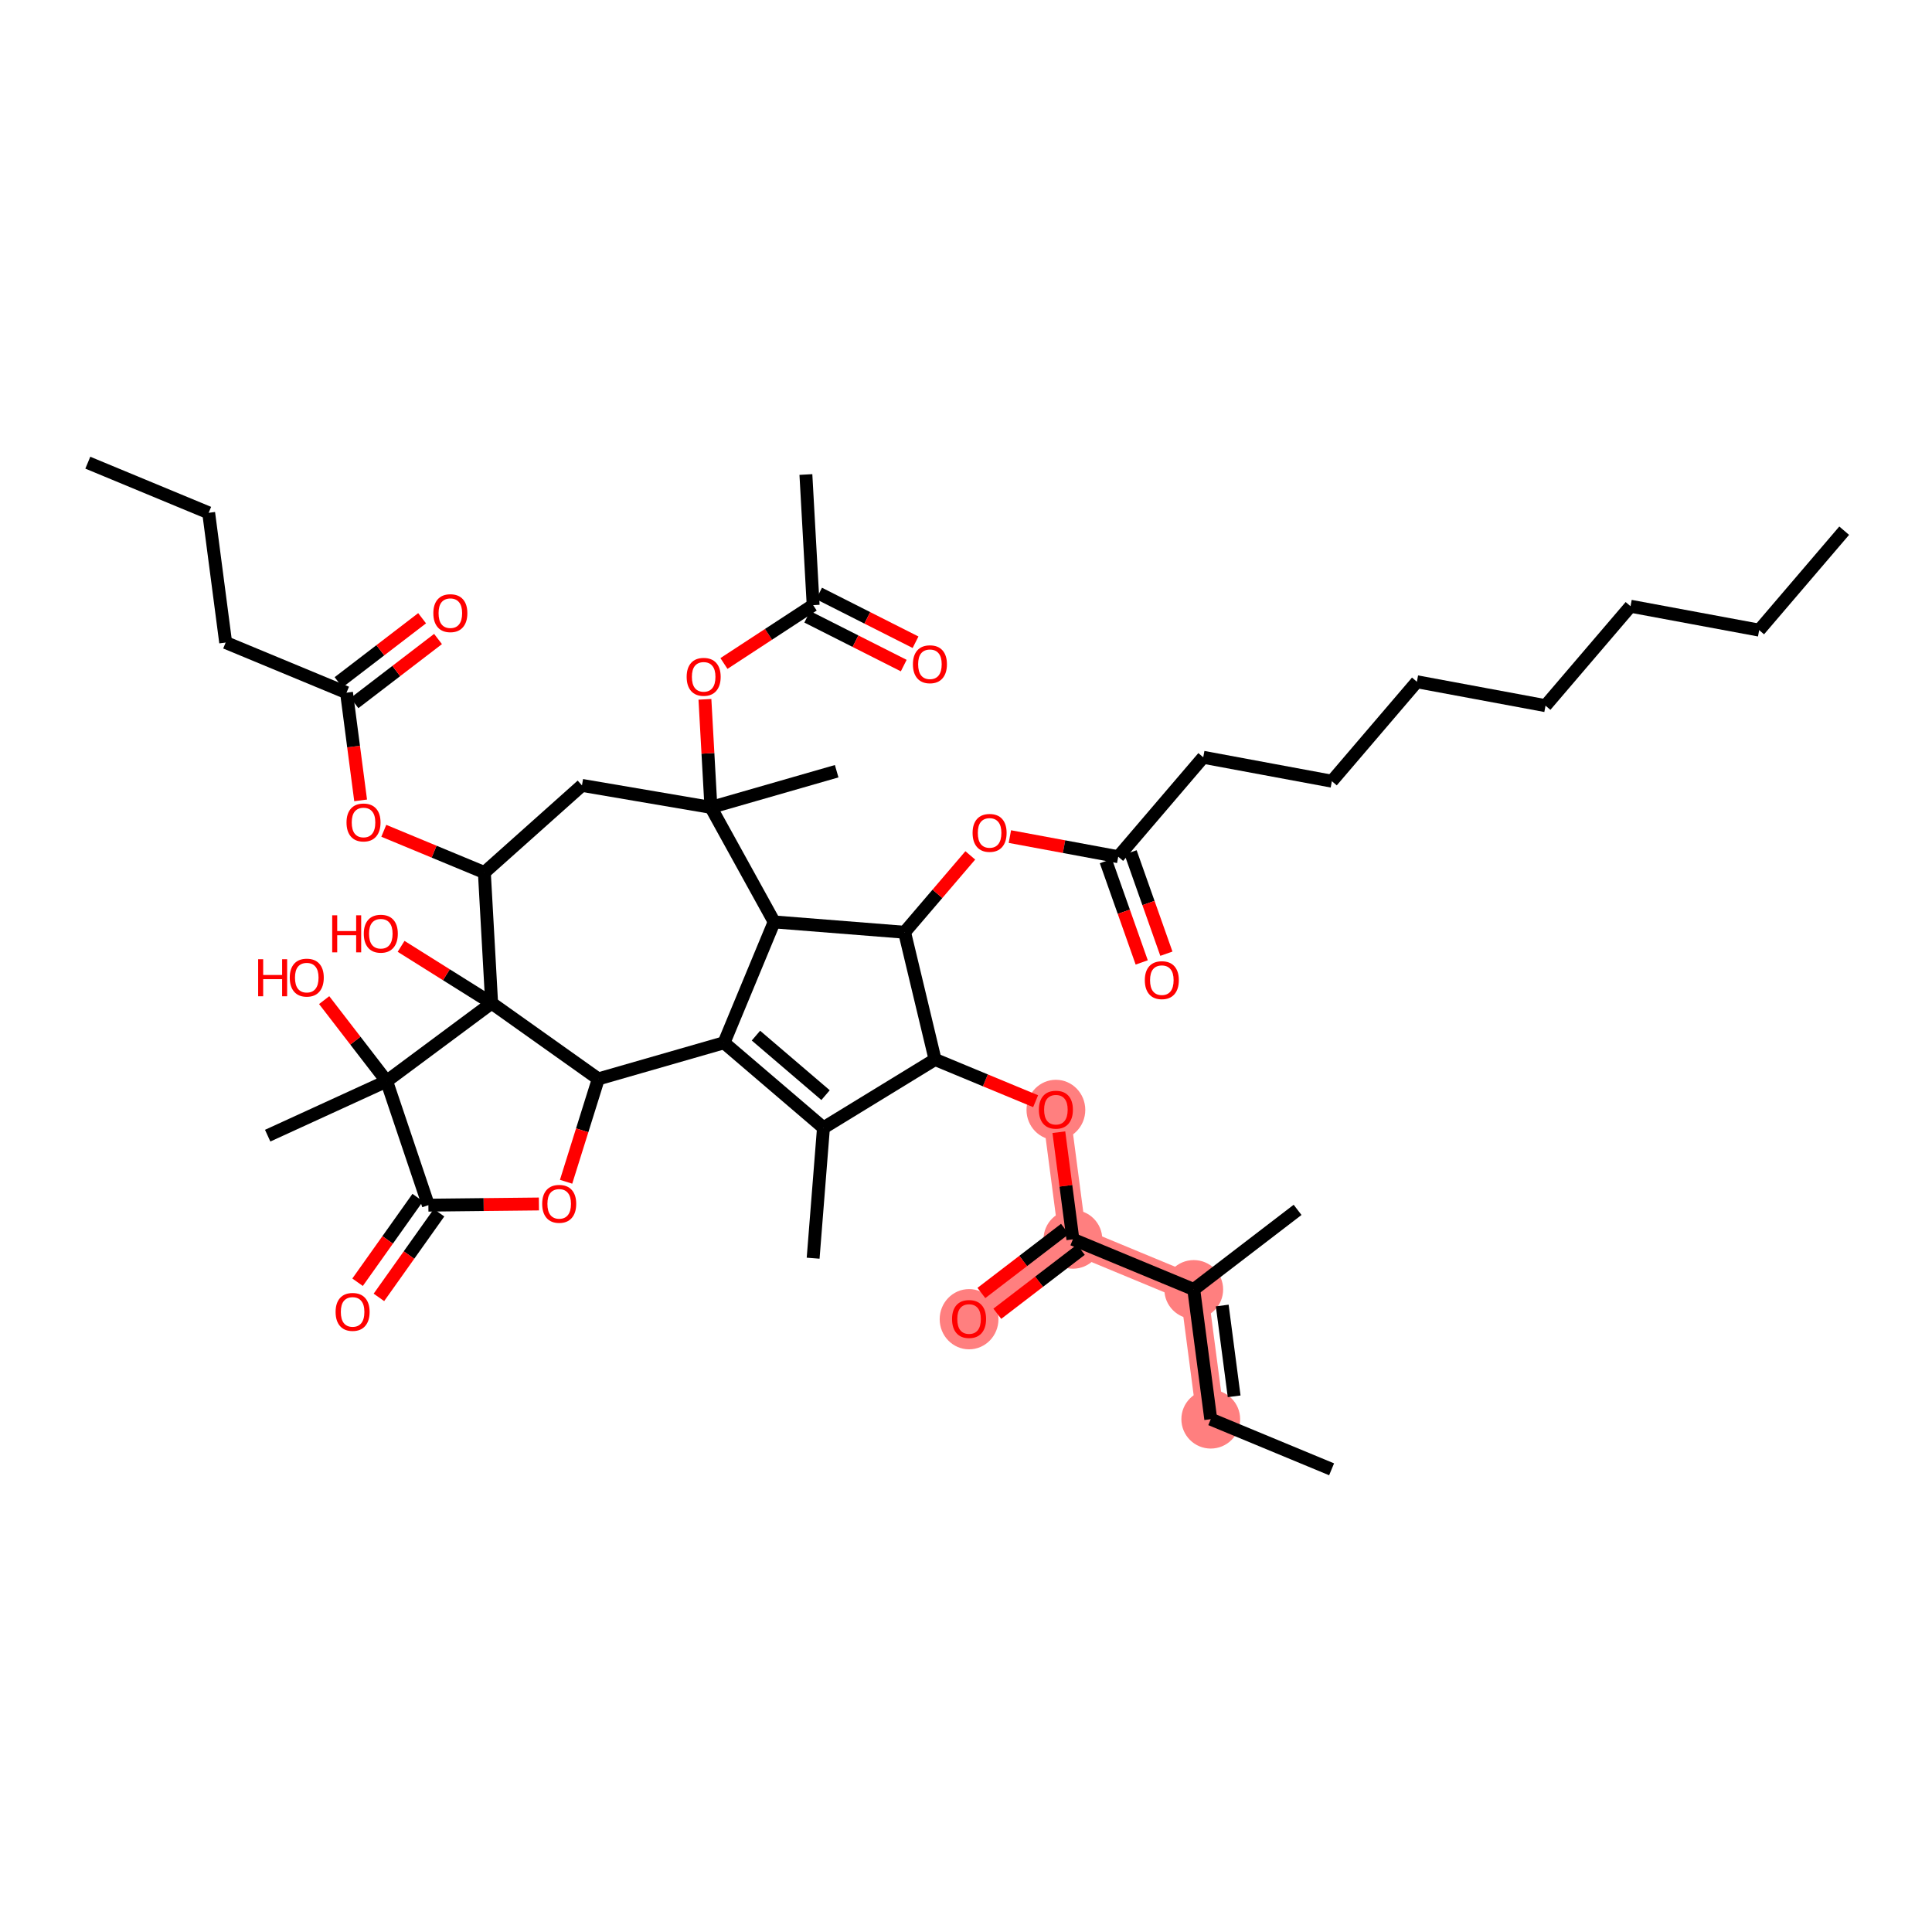 <?xml version='1.0' encoding='iso-8859-1'?>
<svg version='1.1' baseProfile='full'
              xmlns='http://www.w3.org/2000/svg'
                      xmlns:rdkit='http://www.rdkit.org/xml'
                      xmlns:xlink='http://www.w3.org/1999/xlink'
                  xml:space='preserve'
width='300px' height='300px' viewBox='0 0 300 300'>
<!-- END OF HEADER -->
<rect style='opacity:1.0;fill:#FFFFFF;stroke:none' width='300' height='300' x='0' y='0'> </rect>
<rect style='opacity:1.0;fill:#FFFFFF;stroke:none' width='300' height='300' x='0' y='0'> </rect>
<path d='M 188.006,220.37 L 185.365,200.227' style='fill:none;fill-rule:evenodd;stroke:#FF7F7F;stroke-width:4.3px;stroke-linecap:butt;stroke-linejoin:miter;stroke-opacity:1' />
<path d='M 185.365,200.227 L 166.6,192.443' style='fill:none;fill-rule:evenodd;stroke:#FF7F7F;stroke-width:4.3px;stroke-linecap:butt;stroke-linejoin:miter;stroke-opacity:1' />
<path d='M 166.6,192.443 L 150.476,204.801' style='fill:none;fill-rule:evenodd;stroke:#FF7F7F;stroke-width:4.3px;stroke-linecap:butt;stroke-linejoin:miter;stroke-opacity:1' />
<path d='M 166.6,192.443 L 163.959,172.3' style='fill:none;fill-rule:evenodd;stroke:#FF7F7F;stroke-width:4.3px;stroke-linecap:butt;stroke-linejoin:miter;stroke-opacity:1' />
<ellipse cx='188.006' cy='220.37' rx='4.063' ry='4.063'  style='fill:#FF7F7F;fill-rule:evenodd;stroke:#FF7F7F;stroke-width:1.0px;stroke-linecap:butt;stroke-linejoin:miter;stroke-opacity:1' />
<ellipse cx='185.365' cy='200.227' rx='4.063' ry='4.063'  style='fill:#FF7F7F;fill-rule:evenodd;stroke:#FF7F7F;stroke-width:1.0px;stroke-linecap:butt;stroke-linejoin:miter;stroke-opacity:1' />
<ellipse cx='166.6' cy='192.443' rx='4.063' ry='4.063'  style='fill:#FF7F7F;fill-rule:evenodd;stroke:#FF7F7F;stroke-width:1.0px;stroke-linecap:butt;stroke-linejoin:miter;stroke-opacity:1' />
<ellipse cx='150.476' cy='204.846' rx='4.063' ry='4.177'  style='fill:#FF7F7F;fill-rule:evenodd;stroke:#FF7F7F;stroke-width:1.0px;stroke-linecap:butt;stroke-linejoin:miter;stroke-opacity:1' />
<ellipse cx='163.959' cy='172.345' rx='4.063' ry='4.177'  style='fill:#FF7F7F;fill-rule:evenodd;stroke:#FF7F7F;stroke-width:1.0px;stroke-linecap:butt;stroke-linejoin:miter;stroke-opacity:1' />
<path class='bond-0 atom-0 atom-1' d='M 206.77,228.154 L 188.006,220.37' style='fill:none;fill-rule:evenodd;stroke:#000000;stroke-width:2.0px;stroke-linecap:butt;stroke-linejoin:miter;stroke-opacity:1' />
<path class='bond-1 atom-1 atom-2' d='M 188.006,220.37 L 185.365,200.227' style='fill:none;fill-rule:evenodd;stroke:#000000;stroke-width:2.0px;stroke-linecap:butt;stroke-linejoin:miter;stroke-opacity:1' />
<path class='bond-1 atom-1 atom-2' d='M 191.638,216.82 L 189.789,202.72' style='fill:none;fill-rule:evenodd;stroke:#000000;stroke-width:2.0px;stroke-linecap:butt;stroke-linejoin:miter;stroke-opacity:1' />
<path class='bond-2 atom-2 atom-3' d='M 185.365,200.227 L 201.488,187.868' style='fill:none;fill-rule:evenodd;stroke:#000000;stroke-width:2.0px;stroke-linecap:butt;stroke-linejoin:miter;stroke-opacity:1' />
<path class='bond-3 atom-2 atom-4' d='M 185.365,200.227 L 166.6,192.443' style='fill:none;fill-rule:evenodd;stroke:#000000;stroke-width:2.0px;stroke-linecap:butt;stroke-linejoin:miter;stroke-opacity:1' />
<path class='bond-4 atom-4 atom-5' d='M 165.364,190.83 L 158.877,195.803' style='fill:none;fill-rule:evenodd;stroke:#000000;stroke-width:2.0px;stroke-linecap:butt;stroke-linejoin:miter;stroke-opacity:1' />
<path class='bond-4 atom-4 atom-5' d='M 158.877,195.803 L 152.389,200.775' style='fill:none;fill-rule:evenodd;stroke:#FF0000;stroke-width:2.0px;stroke-linecap:butt;stroke-linejoin:miter;stroke-opacity:1' />
<path class='bond-4 atom-4 atom-5' d='M 167.836,194.055 L 161.349,199.027' style='fill:none;fill-rule:evenodd;stroke:#000000;stroke-width:2.0px;stroke-linecap:butt;stroke-linejoin:miter;stroke-opacity:1' />
<path class='bond-4 atom-4 atom-5' d='M 161.349,199.027 L 154.861,204' style='fill:none;fill-rule:evenodd;stroke:#FF0000;stroke-width:2.0px;stroke-linecap:butt;stroke-linejoin:miter;stroke-opacity:1' />
<path class='bond-5 atom-4 atom-6' d='M 166.6,192.443 L 165.509,184.124' style='fill:none;fill-rule:evenodd;stroke:#000000;stroke-width:2.0px;stroke-linecap:butt;stroke-linejoin:miter;stroke-opacity:1' />
<path class='bond-5 atom-4 atom-6' d='M 165.509,184.124 L 164.419,175.806' style='fill:none;fill-rule:evenodd;stroke:#FF0000;stroke-width:2.0px;stroke-linecap:butt;stroke-linejoin:miter;stroke-opacity:1' />
<path class='bond-6 atom-6 atom-7' d='M 160.81,170.994 L 153.002,167.755' style='fill:none;fill-rule:evenodd;stroke:#FF0000;stroke-width:2.0px;stroke-linecap:butt;stroke-linejoin:miter;stroke-opacity:1' />
<path class='bond-6 atom-6 atom-7' d='M 153.002,167.755 L 145.195,164.516' style='fill:none;fill-rule:evenodd;stroke:#000000;stroke-width:2.0px;stroke-linecap:butt;stroke-linejoin:miter;stroke-opacity:1' />
<path class='bond-7 atom-7 atom-8' d='M 145.195,164.516 L 127.867,175.121' style='fill:none;fill-rule:evenodd;stroke:#000000;stroke-width:2.0px;stroke-linecap:butt;stroke-linejoin:miter;stroke-opacity:1' />
<path class='bond-45 atom-12 atom-7' d='M 140.463,144.759 L 145.195,164.516' style='fill:none;fill-rule:evenodd;stroke:#000000;stroke-width:2.0px;stroke-linecap:butt;stroke-linejoin:miter;stroke-opacity:1' />
<path class='bond-8 atom-8 atom-9' d='M 127.867,175.121 L 126.263,195.373' style='fill:none;fill-rule:evenodd;stroke:#000000;stroke-width:2.0px;stroke-linecap:butt;stroke-linejoin:miter;stroke-opacity:1' />
<path class='bond-9 atom-8 atom-10' d='M 127.867,175.121 L 112.427,161.919' style='fill:none;fill-rule:evenodd;stroke:#000000;stroke-width:2.0px;stroke-linecap:butt;stroke-linejoin:miter;stroke-opacity:1' />
<path class='bond-9 atom-8 atom-10' d='M 128.192,170.053 L 117.383,160.811' style='fill:none;fill-rule:evenodd;stroke:#000000;stroke-width:2.0px;stroke-linecap:butt;stroke-linejoin:miter;stroke-opacity:1' />
<path class='bond-10 atom-10 atom-11' d='M 112.427,161.919 L 120.211,143.155' style='fill:none;fill-rule:evenodd;stroke:#000000;stroke-width:2.0px;stroke-linecap:butt;stroke-linejoin:miter;stroke-opacity:1' />
<path class='bond-47 atom-39 atom-10' d='M 92.903,167.533 L 112.427,161.919' style='fill:none;fill-rule:evenodd;stroke:#000000;stroke-width:2.0px;stroke-linecap:butt;stroke-linejoin:miter;stroke-opacity:1' />
<path class='bond-11 atom-11 atom-12' d='M 120.211,143.155 L 140.463,144.759' style='fill:none;fill-rule:evenodd;stroke:#000000;stroke-width:2.0px;stroke-linecap:butt;stroke-linejoin:miter;stroke-opacity:1' />
<path class='bond-22 atom-11 atom-23' d='M 120.211,143.155 L 110.393,125.369' style='fill:none;fill-rule:evenodd;stroke:#000000;stroke-width:2.0px;stroke-linecap:butt;stroke-linejoin:miter;stroke-opacity:1' />
<path class='bond-12 atom-12 atom-13' d='M 140.463,144.759 L 145.564,138.792' style='fill:none;fill-rule:evenodd;stroke:#000000;stroke-width:2.0px;stroke-linecap:butt;stroke-linejoin:miter;stroke-opacity:1' />
<path class='bond-12 atom-12 atom-13' d='M 145.564,138.792 L 150.666,132.825' style='fill:none;fill-rule:evenodd;stroke:#FF0000;stroke-width:2.0px;stroke-linecap:butt;stroke-linejoin:miter;stroke-opacity:1' />
<path class='bond-13 atom-13 atom-14' d='M 156.813,129.904 L 165.225,131.468' style='fill:none;fill-rule:evenodd;stroke:#FF0000;stroke-width:2.0px;stroke-linecap:butt;stroke-linejoin:miter;stroke-opacity:1' />
<path class='bond-13 atom-13 atom-14' d='M 165.225,131.468 L 173.637,133.031' style='fill:none;fill-rule:evenodd;stroke:#000000;stroke-width:2.0px;stroke-linecap:butt;stroke-linejoin:miter;stroke-opacity:1' />
<path class='bond-14 atom-14 atom-15' d='M 171.722,133.708 L 174.504,141.577' style='fill:none;fill-rule:evenodd;stroke:#000000;stroke-width:2.0px;stroke-linecap:butt;stroke-linejoin:miter;stroke-opacity:1' />
<path class='bond-14 atom-14 atom-15' d='M 174.504,141.577 L 177.285,149.445' style='fill:none;fill-rule:evenodd;stroke:#FF0000;stroke-width:2.0px;stroke-linecap:butt;stroke-linejoin:miter;stroke-opacity:1' />
<path class='bond-14 atom-14 atom-15' d='M 175.553,132.354 L 178.334,140.222' style='fill:none;fill-rule:evenodd;stroke:#000000;stroke-width:2.0px;stroke-linecap:butt;stroke-linejoin:miter;stroke-opacity:1' />
<path class='bond-14 atom-14 atom-15' d='M 178.334,140.222 L 181.116,148.091' style='fill:none;fill-rule:evenodd;stroke:#FF0000;stroke-width:2.0px;stroke-linecap:butt;stroke-linejoin:miter;stroke-opacity:1' />
<path class='bond-15 atom-14 atom-16' d='M 173.637,133.031 L 186.839,117.59' style='fill:none;fill-rule:evenodd;stroke:#000000;stroke-width:2.0px;stroke-linecap:butt;stroke-linejoin:miter;stroke-opacity:1' />
<path class='bond-16 atom-16 atom-17' d='M 186.839,117.59 L 206.812,121.303' style='fill:none;fill-rule:evenodd;stroke:#000000;stroke-width:2.0px;stroke-linecap:butt;stroke-linejoin:miter;stroke-opacity:1' />
<path class='bond-17 atom-17 atom-18' d='M 206.812,121.303 L 220.014,105.862' style='fill:none;fill-rule:evenodd;stroke:#000000;stroke-width:2.0px;stroke-linecap:butt;stroke-linejoin:miter;stroke-opacity:1' />
<path class='bond-18 atom-18 atom-19' d='M 220.014,105.862 L 239.987,109.575' style='fill:none;fill-rule:evenodd;stroke:#000000;stroke-width:2.0px;stroke-linecap:butt;stroke-linejoin:miter;stroke-opacity:1' />
<path class='bond-19 atom-19 atom-20' d='M 239.987,109.575 L 253.189,94.134' style='fill:none;fill-rule:evenodd;stroke:#000000;stroke-width:2.0px;stroke-linecap:butt;stroke-linejoin:miter;stroke-opacity:1' />
<path class='bond-20 atom-20 atom-21' d='M 253.189,94.134 L 273.162,97.847' style='fill:none;fill-rule:evenodd;stroke:#000000;stroke-width:2.0px;stroke-linecap:butt;stroke-linejoin:miter;stroke-opacity:1' />
<path class='bond-21 atom-21 atom-22' d='M 273.162,97.847 L 286.364,82.406' style='fill:none;fill-rule:evenodd;stroke:#000000;stroke-width:2.0px;stroke-linecap:butt;stroke-linejoin:miter;stroke-opacity:1' />
<path class='bond-23 atom-23 atom-24' d='M 110.393,125.369 L 129.918,119.755' style='fill:none;fill-rule:evenodd;stroke:#000000;stroke-width:2.0px;stroke-linecap:butt;stroke-linejoin:miter;stroke-opacity:1' />
<path class='bond-24 atom-23 atom-25' d='M 110.393,125.369 L 109.927,116.98' style='fill:none;fill-rule:evenodd;stroke:#000000;stroke-width:2.0px;stroke-linecap:butt;stroke-linejoin:miter;stroke-opacity:1' />
<path class='bond-24 atom-23 atom-25' d='M 109.927,116.98 L 109.46,108.592' style='fill:none;fill-rule:evenodd;stroke:#FF0000;stroke-width:2.0px;stroke-linecap:butt;stroke-linejoin:miter;stroke-opacity:1' />
<path class='bond-28 atom-23 atom-29' d='M 110.393,125.369 L 90.367,121.956' style='fill:none;fill-rule:evenodd;stroke:#000000;stroke-width:2.0px;stroke-linecap:butt;stroke-linejoin:miter;stroke-opacity:1' />
<path class='bond-25 atom-25 atom-26' d='M 112.414,103.026 L 119.341,98.496' style='fill:none;fill-rule:evenodd;stroke:#FF0000;stroke-width:2.0px;stroke-linecap:butt;stroke-linejoin:miter;stroke-opacity:1' />
<path class='bond-25 atom-25 atom-26' d='M 119.341,98.496 L 126.267,93.966' style='fill:none;fill-rule:evenodd;stroke:#000000;stroke-width:2.0px;stroke-linecap:butt;stroke-linejoin:miter;stroke-opacity:1' />
<path class='bond-26 atom-26 atom-27' d='M 126.267,93.966 L 125.139,73.683' style='fill:none;fill-rule:evenodd;stroke:#000000;stroke-width:2.0px;stroke-linecap:butt;stroke-linejoin:miter;stroke-opacity:1' />
<path class='bond-27 atom-26 atom-28' d='M 125.351,95.779 L 132.842,99.566' style='fill:none;fill-rule:evenodd;stroke:#000000;stroke-width:2.0px;stroke-linecap:butt;stroke-linejoin:miter;stroke-opacity:1' />
<path class='bond-27 atom-26 atom-28' d='M 132.842,99.566 L 140.332,103.352' style='fill:none;fill-rule:evenodd;stroke:#FF0000;stroke-width:2.0px;stroke-linecap:butt;stroke-linejoin:miter;stroke-opacity:1' />
<path class='bond-27 atom-26 atom-28' d='M 127.184,92.153 L 134.675,95.94' style='fill:none;fill-rule:evenodd;stroke:#000000;stroke-width:2.0px;stroke-linecap:butt;stroke-linejoin:miter;stroke-opacity:1' />
<path class='bond-27 atom-26 atom-28' d='M 134.675,95.94 L 142.165,99.726' style='fill:none;fill-rule:evenodd;stroke:#FF0000;stroke-width:2.0px;stroke-linecap:butt;stroke-linejoin:miter;stroke-opacity:1' />
<path class='bond-29 atom-29 atom-30' d='M 90.367,121.956 L 75.212,135.484' style='fill:none;fill-rule:evenodd;stroke:#000000;stroke-width:2.0px;stroke-linecap:butt;stroke-linejoin:miter;stroke-opacity:1' />
<path class='bond-30 atom-30 atom-31' d='M 75.212,135.484 L 67.404,132.245' style='fill:none;fill-rule:evenodd;stroke:#000000;stroke-width:2.0px;stroke-linecap:butt;stroke-linejoin:miter;stroke-opacity:1' />
<path class='bond-30 atom-30 atom-31' d='M 67.404,132.245 L 59.596,129.006' style='fill:none;fill-rule:evenodd;stroke:#FF0000;stroke-width:2.0px;stroke-linecap:butt;stroke-linejoin:miter;stroke-opacity:1' />
<path class='bond-36 atom-30 atom-37' d='M 75.212,135.484 L 76.341,155.768' style='fill:none;fill-rule:evenodd;stroke:#000000;stroke-width:2.0px;stroke-linecap:butt;stroke-linejoin:miter;stroke-opacity:1' />
<path class='bond-31 atom-31 atom-32' d='M 55.999,124.283 L 54.903,115.92' style='fill:none;fill-rule:evenodd;stroke:#FF0000;stroke-width:2.0px;stroke-linecap:butt;stroke-linejoin:miter;stroke-opacity:1' />
<path class='bond-31 atom-31 atom-32' d='M 54.903,115.92 L 53.807,107.557' style='fill:none;fill-rule:evenodd;stroke:#000000;stroke-width:2.0px;stroke-linecap:butt;stroke-linejoin:miter;stroke-opacity:1' />
<path class='bond-32 atom-32 atom-33' d='M 55.042,109.17 L 61.53,104.197' style='fill:none;fill-rule:evenodd;stroke:#000000;stroke-width:2.0px;stroke-linecap:butt;stroke-linejoin:miter;stroke-opacity:1' />
<path class='bond-32 atom-32 atom-33' d='M 61.53,104.197 L 68.017,99.225' style='fill:none;fill-rule:evenodd;stroke:#FF0000;stroke-width:2.0px;stroke-linecap:butt;stroke-linejoin:miter;stroke-opacity:1' />
<path class='bond-32 atom-32 atom-33' d='M 52.571,105.945 L 59.058,100.973' style='fill:none;fill-rule:evenodd;stroke:#000000;stroke-width:2.0px;stroke-linecap:butt;stroke-linejoin:miter;stroke-opacity:1' />
<path class='bond-32 atom-32 atom-33' d='M 59.058,100.973 L 65.546,96' style='fill:none;fill-rule:evenodd;stroke:#FF0000;stroke-width:2.0px;stroke-linecap:butt;stroke-linejoin:miter;stroke-opacity:1' />
<path class='bond-33 atom-32 atom-34' d='M 53.807,107.557 L 35.042,99.773' style='fill:none;fill-rule:evenodd;stroke:#000000;stroke-width:2.0px;stroke-linecap:butt;stroke-linejoin:miter;stroke-opacity:1' />
<path class='bond-34 atom-34 atom-35' d='M 35.042,99.773 L 32.401,79.63' style='fill:none;fill-rule:evenodd;stroke:#000000;stroke-width:2.0px;stroke-linecap:butt;stroke-linejoin:miter;stroke-opacity:1' />
<path class='bond-35 atom-35 atom-36' d='M 32.401,79.63 L 13.636,71.846' style='fill:none;fill-rule:evenodd;stroke:#000000;stroke-width:2.0px;stroke-linecap:butt;stroke-linejoin:miter;stroke-opacity:1' />
<path class='bond-37 atom-37 atom-38' d='M 76.341,155.768 L 69.311,151.358' style='fill:none;fill-rule:evenodd;stroke:#000000;stroke-width:2.0px;stroke-linecap:butt;stroke-linejoin:miter;stroke-opacity:1' />
<path class='bond-37 atom-37 atom-38' d='M 69.311,151.358 L 62.281,146.947' style='fill:none;fill-rule:evenodd;stroke:#FF0000;stroke-width:2.0px;stroke-linecap:butt;stroke-linejoin:miter;stroke-opacity:1' />
<path class='bond-38 atom-37 atom-39' d='M 76.341,155.768 L 92.903,167.533' style='fill:none;fill-rule:evenodd;stroke:#000000;stroke-width:2.0px;stroke-linecap:butt;stroke-linejoin:miter;stroke-opacity:1' />
<path class='bond-46 atom-43 atom-37' d='M 60.034,167.884 L 76.341,155.768' style='fill:none;fill-rule:evenodd;stroke:#000000;stroke-width:2.0px;stroke-linecap:butt;stroke-linejoin:miter;stroke-opacity:1' />
<path class='bond-39 atom-39 atom-40' d='M 92.903,167.533 L 90.402,175.518' style='fill:none;fill-rule:evenodd;stroke:#000000;stroke-width:2.0px;stroke-linecap:butt;stroke-linejoin:miter;stroke-opacity:1' />
<path class='bond-39 atom-39 atom-40' d='M 90.402,175.518 L 87.902,183.503' style='fill:none;fill-rule:evenodd;stroke:#FF0000;stroke-width:2.0px;stroke-linecap:butt;stroke-linejoin:miter;stroke-opacity:1' />
<path class='bond-40 atom-40 atom-41' d='M 83.683,186.953 L 75.1,187.045' style='fill:none;fill-rule:evenodd;stroke:#FF0000;stroke-width:2.0px;stroke-linecap:butt;stroke-linejoin:miter;stroke-opacity:1' />
<path class='bond-40 atom-40 atom-41' d='M 75.1,187.045 L 66.518,187.137' style='fill:none;fill-rule:evenodd;stroke:#000000;stroke-width:2.0px;stroke-linecap:butt;stroke-linejoin:miter;stroke-opacity:1' />
<path class='bond-41 atom-41 atom-42' d='M 64.861,185.96 L 60.193,192.533' style='fill:none;fill-rule:evenodd;stroke:#000000;stroke-width:2.0px;stroke-linecap:butt;stroke-linejoin:miter;stroke-opacity:1' />
<path class='bond-41 atom-41 atom-42' d='M 60.193,192.533 L 55.524,199.105' style='fill:none;fill-rule:evenodd;stroke:#FF0000;stroke-width:2.0px;stroke-linecap:butt;stroke-linejoin:miter;stroke-opacity:1' />
<path class='bond-41 atom-41 atom-42' d='M 68.174,188.313 L 63.505,194.886' style='fill:none;fill-rule:evenodd;stroke:#000000;stroke-width:2.0px;stroke-linecap:butt;stroke-linejoin:miter;stroke-opacity:1' />
<path class='bond-41 atom-41 atom-42' d='M 63.505,194.886 L 58.837,201.458' style='fill:none;fill-rule:evenodd;stroke:#FF0000;stroke-width:2.0px;stroke-linecap:butt;stroke-linejoin:miter;stroke-opacity:1' />
<path class='bond-42 atom-41 atom-43' d='M 66.518,187.137 L 60.034,167.884' style='fill:none;fill-rule:evenodd;stroke:#000000;stroke-width:2.0px;stroke-linecap:butt;stroke-linejoin:miter;stroke-opacity:1' />
<path class='bond-43 atom-43 atom-44' d='M 60.034,167.884 L 41.564,176.345' style='fill:none;fill-rule:evenodd;stroke:#000000;stroke-width:2.0px;stroke-linecap:butt;stroke-linejoin:miter;stroke-opacity:1' />
<path class='bond-44 atom-43 atom-45' d='M 60.034,167.884 L 55.185,161.591' style='fill:none;fill-rule:evenodd;stroke:#000000;stroke-width:2.0px;stroke-linecap:butt;stroke-linejoin:miter;stroke-opacity:1' />
<path class='bond-44 atom-43 atom-45' d='M 55.185,161.591 L 50.336,155.298' style='fill:none;fill-rule:evenodd;stroke:#FF0000;stroke-width:2.0px;stroke-linecap:butt;stroke-linejoin:miter;stroke-opacity:1' />
<path  class='atom-5' d='M 147.835 204.817
Q 147.835 203.436, 148.518 202.664
Q 149.201 201.892, 150.476 201.892
Q 151.752 201.892, 152.435 202.664
Q 153.117 203.436, 153.117 204.817
Q 153.117 206.215, 152.427 207.011
Q 151.736 207.8, 150.476 207.8
Q 149.209 207.8, 148.518 207.011
Q 147.835 206.223, 147.835 204.817
M 150.476 207.15
Q 151.354 207.15, 151.825 206.564
Q 152.305 205.971, 152.305 204.817
Q 152.305 203.688, 151.825 203.119
Q 151.354 202.542, 150.476 202.542
Q 149.599 202.542, 149.119 203.111
Q 148.648 203.68, 148.648 204.817
Q 148.648 205.979, 149.119 206.564
Q 149.599 207.15, 150.476 207.15
' fill='#FF0000'/>
<path  class='atom-6' d='M 161.318 172.316
Q 161.318 170.935, 162.001 170.163
Q 162.683 169.391, 163.959 169.391
Q 165.235 169.391, 165.918 170.163
Q 166.6 170.935, 166.6 172.316
Q 166.6 173.714, 165.909 174.51
Q 165.219 175.298, 163.959 175.298
Q 162.691 175.298, 162.001 174.51
Q 161.318 173.722, 161.318 172.316
M 163.959 174.648
Q 164.837 174.648, 165.308 174.063
Q 165.787 173.47, 165.787 172.316
Q 165.787 171.187, 165.308 170.618
Q 164.837 170.041, 163.959 170.041
Q 163.082 170.041, 162.602 170.61
Q 162.131 171.178, 162.131 172.316
Q 162.131 173.478, 162.602 174.063
Q 163.082 174.648, 163.959 174.648
' fill='#FF0000'/>
<path  class='atom-13' d='M 151.023 129.335
Q 151.023 127.953, 151.706 127.181
Q 152.389 126.409, 153.664 126.409
Q 154.94 126.409, 155.623 127.181
Q 156.305 127.953, 156.305 129.335
Q 156.305 130.732, 155.615 131.529
Q 154.924 132.317, 153.664 132.317
Q 152.397 132.317, 151.706 131.529
Q 151.023 130.741, 151.023 129.335
M 153.664 131.667
Q 154.542 131.667, 155.013 131.082
Q 155.493 130.489, 155.493 129.335
Q 155.493 128.205, 155.013 127.636
Q 154.542 127.059, 153.664 127.059
Q 152.787 127.059, 152.307 127.628
Q 151.836 128.197, 151.836 129.335
Q 151.836 130.497, 152.307 131.082
Q 152.787 131.667, 153.664 131.667
' fill='#FF0000'/>
<path  class='atom-15' d='M 177.768 152.201
Q 177.768 150.82, 178.45 150.048
Q 179.133 149.276, 180.409 149.276
Q 181.684 149.276, 182.367 150.048
Q 183.049 150.82, 183.049 152.201
Q 183.049 153.599, 182.359 154.395
Q 181.668 155.183, 180.409 155.183
Q 179.141 155.183, 178.45 154.395
Q 177.768 153.607, 177.768 152.201
M 180.409 154.533
Q 181.286 154.533, 181.757 153.948
Q 182.237 153.355, 182.237 152.201
Q 182.237 151.071, 181.757 150.503
Q 181.286 149.926, 180.409 149.926
Q 179.531 149.926, 179.051 150.494
Q 178.58 151.063, 178.58 152.201
Q 178.58 153.363, 179.051 153.948
Q 179.531 154.533, 180.409 154.533
' fill='#FF0000'/>
<path  class='atom-25' d='M 106.624 105.102
Q 106.624 103.72, 107.307 102.948
Q 107.989 102.176, 109.265 102.176
Q 110.541 102.176, 111.224 102.948
Q 111.906 103.72, 111.906 105.102
Q 111.906 106.499, 111.215 107.296
Q 110.525 108.084, 109.265 108.084
Q 107.997 108.084, 107.307 107.296
Q 106.624 106.507, 106.624 105.102
M 109.265 107.434
Q 110.143 107.434, 110.614 106.849
Q 111.094 106.255, 111.094 105.102
Q 111.094 103.972, 110.614 103.403
Q 110.143 102.826, 109.265 102.826
Q 108.388 102.826, 107.908 103.395
Q 107.437 103.964, 107.437 105.102
Q 107.437 106.264, 107.908 106.849
Q 108.388 107.434, 109.265 107.434
' fill='#FF0000'/>
<path  class='atom-28' d='M 141.757 103.147
Q 141.757 101.766, 142.439 100.994
Q 143.122 100.222, 144.398 100.222
Q 145.673 100.222, 146.356 100.994
Q 147.039 101.766, 147.039 103.147
Q 147.039 104.545, 146.348 105.341
Q 145.657 106.13, 144.398 106.13
Q 143.13 106.13, 142.439 105.341
Q 141.757 104.553, 141.757 103.147
M 144.398 105.479
Q 145.275 105.479, 145.747 104.894
Q 146.226 104.301, 146.226 103.147
Q 146.226 102.018, 145.747 101.449
Q 145.275 100.872, 144.398 100.872
Q 143.52 100.872, 143.041 101.441
Q 142.569 102.01, 142.569 103.147
Q 142.569 104.309, 143.041 104.894
Q 143.52 105.479, 144.398 105.479
' fill='#FF0000'/>
<path  class='atom-31' d='M 53.807 127.716
Q 53.807 126.335, 54.489 125.563
Q 55.172 124.791, 56.447 124.791
Q 57.723 124.791, 58.406 125.563
Q 59.089 126.335, 59.089 127.716
Q 59.089 129.114, 58.398 129.91
Q 57.707 130.699, 56.447 130.699
Q 55.18 130.699, 54.489 129.91
Q 53.807 129.122, 53.807 127.716
M 56.447 130.049
Q 57.325 130.049, 57.797 129.464
Q 58.276 128.87, 58.276 127.716
Q 58.276 126.587, 57.797 126.018
Q 57.325 125.441, 56.447 125.441
Q 55.57 125.441, 55.09 126.01
Q 54.619 126.579, 54.619 127.716
Q 54.619 128.878, 55.09 129.464
Q 55.57 130.049, 56.447 130.049
' fill='#FF0000'/>
<path  class='atom-33' d='M 67.289 95.215
Q 67.289 93.834, 67.972 93.062
Q 68.654 92.29, 69.93 92.29
Q 71.206 92.29, 71.889 93.062
Q 72.571 93.834, 72.571 95.215
Q 72.571 96.613, 71.88 97.409
Q 71.19 98.197, 69.93 98.197
Q 68.662 98.197, 67.972 97.409
Q 67.289 96.621, 67.289 95.215
M 69.93 97.547
Q 70.808 97.547, 71.279 96.962
Q 71.759 96.369, 71.759 95.215
Q 71.759 94.086, 71.279 93.517
Q 70.808 92.94, 69.93 92.94
Q 69.053 92.94, 68.573 93.509
Q 68.102 94.078, 68.102 95.215
Q 68.102 96.377, 68.573 96.962
Q 69.053 97.547, 69.93 97.547
' fill='#FF0000'/>
<path  class='atom-38' d='M 51.583 142.128
L 52.363 142.128
L 52.363 144.574
L 55.304 144.574
L 55.304 142.128
L 56.084 142.128
L 56.084 147.881
L 55.304 147.881
L 55.304 145.224
L 52.363 145.224
L 52.363 147.881
L 51.583 147.881
L 51.583 142.128
' fill='#FF0000'/>
<path  class='atom-38' d='M 56.491 144.988
Q 56.491 143.607, 57.173 142.835
Q 57.856 142.063, 59.132 142.063
Q 60.407 142.063, 61.09 142.835
Q 61.773 143.607, 61.773 144.988
Q 61.773 146.386, 61.082 147.182
Q 60.391 147.97, 59.132 147.97
Q 57.864 147.97, 57.173 147.182
Q 56.491 146.394, 56.491 144.988
M 59.132 147.32
Q 60.009 147.32, 60.481 146.735
Q 60.96 146.142, 60.96 144.988
Q 60.96 143.858, 60.481 143.29
Q 60.009 142.713, 59.132 142.713
Q 58.254 142.713, 57.775 143.282
Q 57.303 143.85, 57.303 144.988
Q 57.303 146.15, 57.775 146.735
Q 58.254 147.32, 59.132 147.32
' fill='#FF0000'/>
<path  class='atom-40' d='M 84.191 186.936
Q 84.191 185.554, 84.873 184.782
Q 85.556 184.011, 86.832 184.011
Q 88.107 184.011, 88.79 184.782
Q 89.473 185.554, 89.473 186.936
Q 89.473 188.334, 88.782 189.13
Q 88.091 189.918, 86.832 189.918
Q 85.564 189.918, 84.873 189.13
Q 84.191 188.342, 84.191 186.936
M 86.832 189.268
Q 87.709 189.268, 88.18 188.683
Q 88.66 188.09, 88.66 186.936
Q 88.66 185.806, 88.18 185.238
Q 87.709 184.661, 86.832 184.661
Q 85.954 184.661, 85.475 185.229
Q 85.003 185.798, 85.003 186.936
Q 85.003 188.098, 85.475 188.683
Q 85.954 189.268, 86.832 189.268
' fill='#FF0000'/>
<path  class='atom-42' d='M 52.112 203.715
Q 52.112 202.334, 52.795 201.562
Q 53.477 200.79, 54.753 200.79
Q 56.029 200.79, 56.711 201.562
Q 57.394 202.334, 57.394 203.715
Q 57.394 205.113, 56.703 205.909
Q 56.013 206.697, 54.753 206.697
Q 53.485 206.697, 52.795 205.909
Q 52.112 205.121, 52.112 203.715
M 54.753 206.047
Q 55.631 206.047, 56.102 205.462
Q 56.581 204.869, 56.581 203.715
Q 56.581 202.586, 56.102 202.017
Q 55.631 201.44, 54.753 201.44
Q 53.875 201.44, 53.396 202.009
Q 52.925 202.577, 52.925 203.715
Q 52.925 204.877, 53.396 205.462
Q 53.875 206.047, 54.753 206.047
' fill='#FF0000'/>
<path  class='atom-45' d='M 40.086 148.948
L 40.866 148.948
L 40.866 151.394
L 43.807 151.394
L 43.807 148.948
L 44.587 148.948
L 44.587 154.701
L 43.807 154.701
L 43.807 152.044
L 40.866 152.044
L 40.866 154.701
L 40.086 154.701
L 40.086 148.948
' fill='#FF0000'/>
<path  class='atom-45' d='M 44.994 151.808
Q 44.994 150.427, 45.676 149.655
Q 46.359 148.883, 47.635 148.883
Q 48.91 148.883, 49.593 149.655
Q 50.276 150.427, 50.276 151.808
Q 50.276 153.206, 49.585 154.002
Q 48.894 154.79, 47.635 154.79
Q 46.367 154.79, 45.676 154.002
Q 44.994 153.214, 44.994 151.808
M 47.635 154.14
Q 48.512 154.14, 48.984 153.555
Q 49.463 152.962, 49.463 151.808
Q 49.463 150.678, 48.984 150.11
Q 48.512 149.533, 47.635 149.533
Q 46.757 149.533, 46.278 150.101
Q 45.806 150.67, 45.806 151.808
Q 45.806 152.97, 46.278 153.555
Q 46.757 154.14, 47.635 154.14
' fill='#FF0000'/>
</svg>
